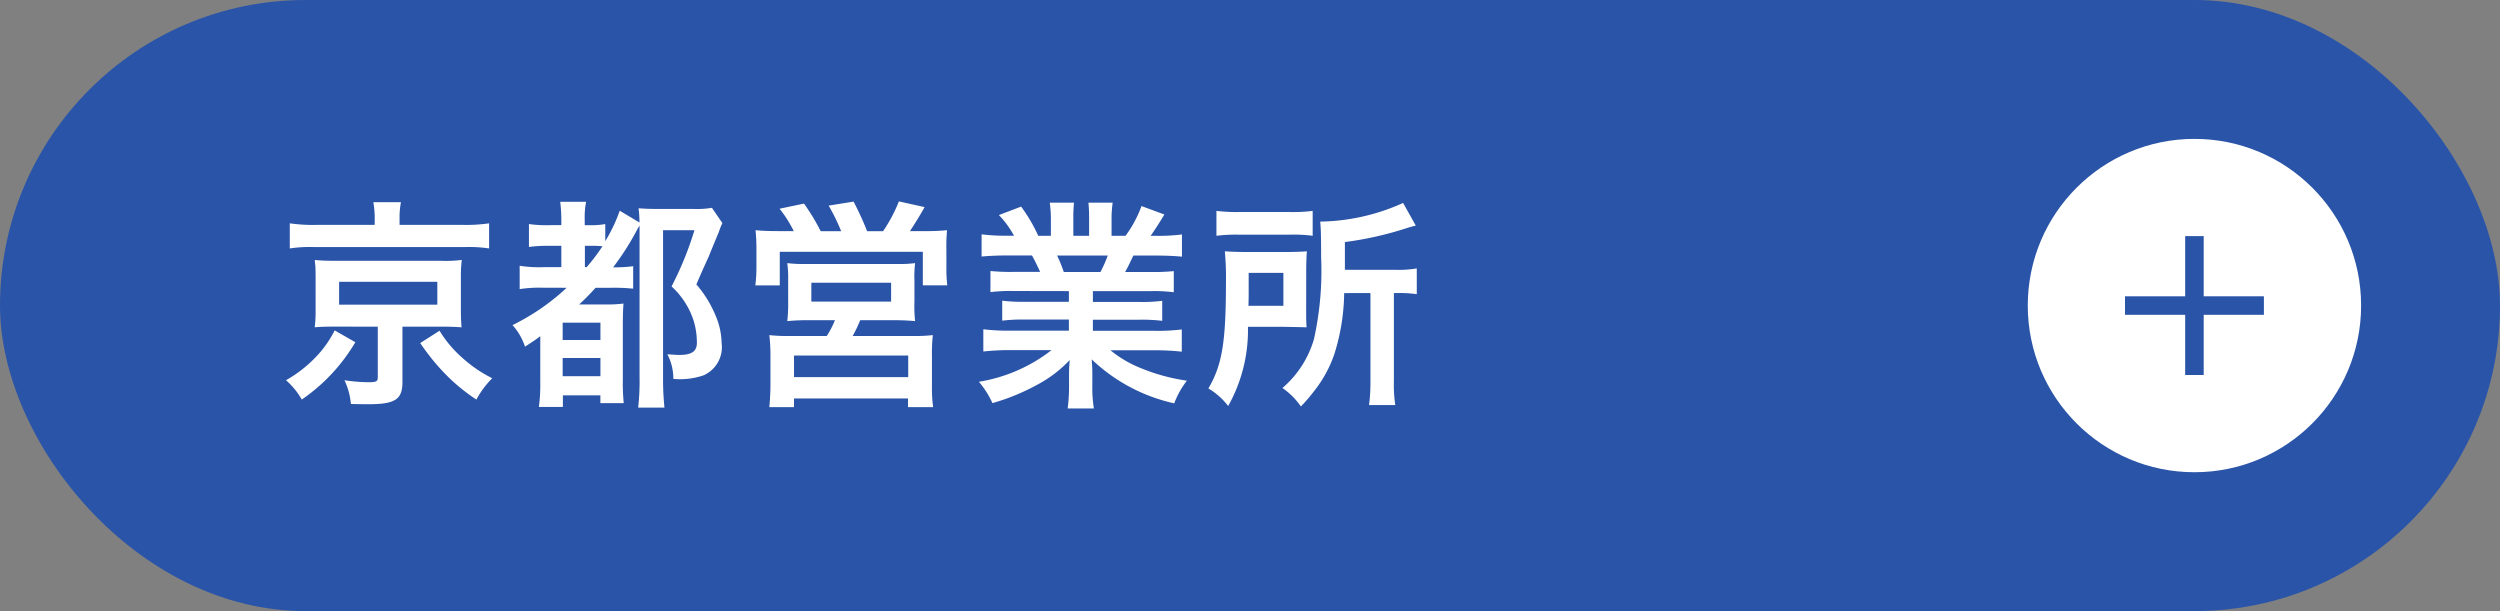 <svg xmlns="http://www.w3.org/2000/svg" width="180" height="44" viewBox="0 0 180 44">
  <rect x="0" y="0" width="180" height="44" fill="#808080" stroke="none"/>
  <g id="branch_map_kyoto" transform="translate(-492 -4039)">
    <rect id="長方形_1699" data-name="長方形 1699" width="180" height="44" rx="22" transform="translate(492 4039)" fill="#2a54a8"/>
    <path id="パス_1229" data-name="パス 1229" d="M6.976-11.808H2.784a11.69,11.69,0,0,1-1.92-.112v1.808a9.516,9.516,0,0,1,1.728-.1H13.456a9.7,9.7,0,0,1,1.76.1V-11.92a11.546,11.546,0,0,1-1.872.112H8.768v-.48a5.737,5.737,0,0,1,.1-1.152H6.88a6.636,6.636,0,0,1,.1,1.168ZM7.2-4.48V-.816c0,.272-.112.336-.656.336A11.792,11.792,0,0,1,4.8-.624a4.924,4.924,0,0,1,.464,1.712c.88.016,1.04.016,1.3.016C8.448,1.1,8.976.752,8.976-.48v-4h2.8c.624,0,1.088.016,1.456.048-.032-.432-.048-.7-.048-1.264V-7.984a9.669,9.669,0,0,1,.064-1.3,9.288,9.288,0,0,1-1.456.064H4.1c-.4,0-.912-.016-1.056-.032-.256-.016-.256-.016-.384-.032a1.148,1.148,0,0,1,.016.208c.016.128.032.208.032.224,0,.032.016.32.016.864V-5.7a9.457,9.457,0,0,1-.064,1.264c.432-.032.736-.048,1.44-.048ZM4.416-7.712h7.072v1.648H4.416Zm-.32,3.5A7.782,7.782,0,0,1,2.688-2.24,9.254,9.254,0,0,1,.592-.624,5.349,5.349,0,0,1,1.728.768,13.011,13.011,0,0,0,5.584-3.36Zm6.16.912a16.014,16.014,0,0,0,1.664,2.08A13.074,13.074,0,0,0,14.3.768,6.705,6.705,0,0,1,15.44-.768a9.437,9.437,0,0,1-2.208-1.52,8.189,8.189,0,0,1-1.584-1.9ZM20.8-7.28a16.081,16.081,0,0,1-3.9,2.688,4.31,4.31,0,0,1,.9,1.552c.512-.336.72-.464,1.1-.752V-.48A12.007,12.007,0,0,1,18.8,1.3h1.728V.464h2.7v.56h1.68a14.9,14.9,0,0,1-.064-1.648V-4.432c0-.96.016-1.28.048-1.712a9.046,9.046,0,0,1-1.312.064H21.7c.432-.4.7-.672,1.184-1.2h1.152a13.2,13.2,0,0,1,1.552.064V-8.832a10.031,10.031,0,0,1-1.3.08h-.144a19.206,19.206,0,0,0,1.632-2.528c.128-.24.144-.272.272-.48v10.9a16.938,16.938,0,0,1-.1,2.208H27.84a20.452,20.452,0,0,1-.1-2.176V-11.424H30a23.629,23.629,0,0,1-1.648,4.048,5.715,5.715,0,0,1,1.6,2.5,5.43,5.43,0,0,1,.224,1.552c0,.624-.368.88-1.28.88-.192,0-.352-.016-.848-.048A3.707,3.707,0,0,1,28.48-.72a5.211,5.211,0,0,0,2.176-.256,2.218,2.218,0,0,0,1.3-2.336A5.187,5.187,0,0,0,31.5-5.328a8.124,8.124,0,0,0-1.36-2.192c.192-.464.352-.816.448-1.04.256-.56.416-.912.448-.992.176-.432.624-1.52.72-1.744a4.839,4.839,0,0,1,.256-.64l-.752-1.1a6.6,6.6,0,0,1-1.312.08h-2.56c-.656,0-.976-.016-1.408-.048a9.478,9.478,0,0,1,.064,1.024l-1.424-.848a11.437,11.437,0,0,1-1.04,2.192v-1.232a5.5,5.5,0,0,1-1.152.08H22.1v-.384a5.855,5.855,0,0,1,.1-1.3H20.336a10.835,10.835,0,0,1,.08,1.3v.384h-.832a9.13,9.13,0,0,1-1.5-.08v1.648a10.128,10.128,0,0,1,1.5-.08h.832v1.536h-1.3a9.019,9.019,0,0,1-1.7-.1v1.68a9.435,9.435,0,0,1,1.7-.1Zm1.312-1.488V-10.3h.512a5.913,5.913,0,0,1,.752.032,13.239,13.239,0,0,1-1.136,1.5Zm-1.6,4h2.72V-3.52h-2.72Zm0,2.544h2.72V-.912h-2.72ZM36.1-11.36c-.72,0-1.168-.016-1.7-.064a14.35,14.35,0,0,1,.064,1.456V-8.7a10.443,10.443,0,0,1-.08,1.248h1.76V-9.872h10.3v2.416h1.76a10.092,10.092,0,0,1-.064-1.264V-10a12.032,12.032,0,0,1,.048-1.424,16.215,16.215,0,0,1-1.712.064h-.96c.3-.448.784-1.232,1.056-1.728L44.72-13.5a10.954,10.954,0,0,1-1.136,2.144H42.432a21.246,21.246,0,0,0-.976-2.128l-1.792.288a14.764,14.764,0,0,1,.9,1.84H39.088a14.9,14.9,0,0,0-1.2-1.984l-1.76.368a8.616,8.616,0,0,1,1.024,1.616Zm4.016,6.416a6.437,6.437,0,0,1-.592,1.136H36.88a12.18,12.18,0,0,1-1.488-.064,12.2,12.2,0,0,1,.08,1.52v2.08c0,.544-.032,1.04-.08,1.584h1.776V.688h8.208v.624h1.808A10.406,10.406,0,0,1,47.1-.256v-2.08a12.066,12.066,0,0,1,.064-1.536,11.939,11.939,0,0,1-1.52.064H41.392a10.543,10.543,0,0,0,.544-1.136h2.272a16.525,16.525,0,0,1,1.68.064,10.161,10.161,0,0,1-.048-1.44V-7.792a8.1,8.1,0,0,1,.048-1.264,8.26,8.26,0,0,1-1.168.064H37.9a8.848,8.848,0,0,1-1.216-.064,8.136,8.136,0,0,1,.064,1.216v1.52a11.162,11.162,0,0,1-.064,1.44,14.81,14.81,0,0,1,1.68-.064Zm-1.7-2.7H44.16v1.36H38.416ZM37.168-2.4h8.224V-.848H37.168ZM56.96-7.04v.768H53.792a11.361,11.361,0,0,1-1.632-.08v1.44a11.5,11.5,0,0,1,1.632-.08H56.96v.8H52.72a14.852,14.852,0,0,1-1.92-.1v1.6a17.588,17.588,0,0,1,1.936-.1h2.976A11.5,11.5,0,0,1,50.48-.512a6.549,6.549,0,0,1,.976,1.536A15.48,15.48,0,0,0,54.72-.32a8.9,8.9,0,0,0,2.3-1.76,10.773,10.773,0,0,0-.048,1.088v.768a11.941,11.941,0,0,1-.1,1.632h1.888a9.1,9.1,0,0,1-.112-1.616V-.992a10.952,10.952,0,0,0-.048-1.136A12.485,12.485,0,0,0,64.544,1.04a6.336,6.336,0,0,1,.912-1.632A13.733,13.733,0,0,1,62.128-1.5a8.306,8.306,0,0,1-2.176-1.28h3.216a17.284,17.284,0,0,1,1.92.1v-1.6a14.132,14.132,0,0,1-1.936.1H58.688v-.8h3.344a11.745,11.745,0,0,1,1.648.08v-1.44a11.607,11.607,0,0,1-1.648.08H58.688V-7.04h4.176a11.745,11.745,0,0,1,1.648.08V-8.48a14.714,14.714,0,0,1-1.648.064H61.008c.224-.4.288-.544.592-1.184h1.6c.784,0,1.408.032,1.9.08v-1.6a12.974,12.974,0,0,1-1.808.1h-.448c.352-.5.608-.9.992-1.536l-1.648-.608a8.537,8.537,0,0,1-1.152,2.144H60.032V-12.16a8.4,8.4,0,0,1,.08-1.248H58.368a11.4,11.4,0,0,1,.048,1.184v1.2H57.28v-1.2a10.775,10.775,0,0,1,.048-1.184H55.584a8.9,8.9,0,0,1,.08,1.248v1.136h-.912a11.312,11.312,0,0,0-1.232-2.1l-1.6.608a6.763,6.763,0,0,1,1.088,1.488H52.5a13.559,13.559,0,0,1-1.824-.1v1.6c.512-.048,1.12-.08,1.9-.08H54.3c.176.3.352.672.592,1.184H52.96a14.532,14.532,0,0,1-1.648-.064v1.52a11.885,11.885,0,0,1,1.648-.08Zm-.368-1.376a10.213,10.213,0,0,0-.48-1.184H59.76a9.331,9.331,0,0,1-.528,1.184ZM78.672-6.9v6.32a12.74,12.74,0,0,1-.1,1.744h1.888a9.945,9.945,0,0,1-.1-1.728V-6.9h.24a8.912,8.912,0,0,1,1.408.08V-8.672a8.121,8.121,0,0,1-1.552.1H76.832v-2a24.561,24.561,0,0,0,4.368-.976,6.743,6.743,0,0,1,.736-.208l-.912-1.632a14.985,14.985,0,0,1-5.968,1.344c.048.528.064,1.024.064,2.528a22.752,22.752,0,0,1-.512,5.92A7.311,7.311,0,0,1,72.336-.064a5.237,5.237,0,0,1,1.328,1.328,12.317,12.317,0,0,0,1.024-1.2A8.792,8.792,0,0,0,76.08-2.528a15.108,15.108,0,0,0,.7-4.368ZM67.584-11.024a11.227,11.227,0,0,1,1.632-.08h3.632a10.663,10.663,0,0,1,1.664.08v-1.792a10.962,10.962,0,0,1-1.744.08H69.312a12.03,12.03,0,0,1-1.728-.08Zm6.464,2.56q0-.936.048-1.44c-.5.032-.88.048-1.616.048H69.888c-.768,0-1.168-.016-1.7-.048a19.819,19.819,0,0,1,.08,2.224c0,4.32-.272,5.952-1.264,7.648a5.039,5.039,0,0,1,1.424,1.264,11.134,11.134,0,0,0,1.424-5.7h2.656c.88.016,1.408.032,1.568.032-.032-.4-.032-.576-.032-1.28Zm-4.16,2.48c.016-.464.016-.608.016-1.216V-8.352h2.5v2.368Z" transform="translate(512 4067)" fill="#fff"/>
    <g id="グループ_215" data-name="グループ 215" transform="translate(638 4049)">
      <circle id="楕円形_49" data-name="楕円形 49" cx="12" cy="12" r="12" fill="#fff"/>
      <path id="パス_867" data-name="パス 867" d="M4.333,0V4.334H0V5.667H4.333V10H5.667V5.667H10V4.333H5.667V0Z" transform="translate(7 7)" fill="#2a54a8"/>
    </g>
  </g>
</svg>
